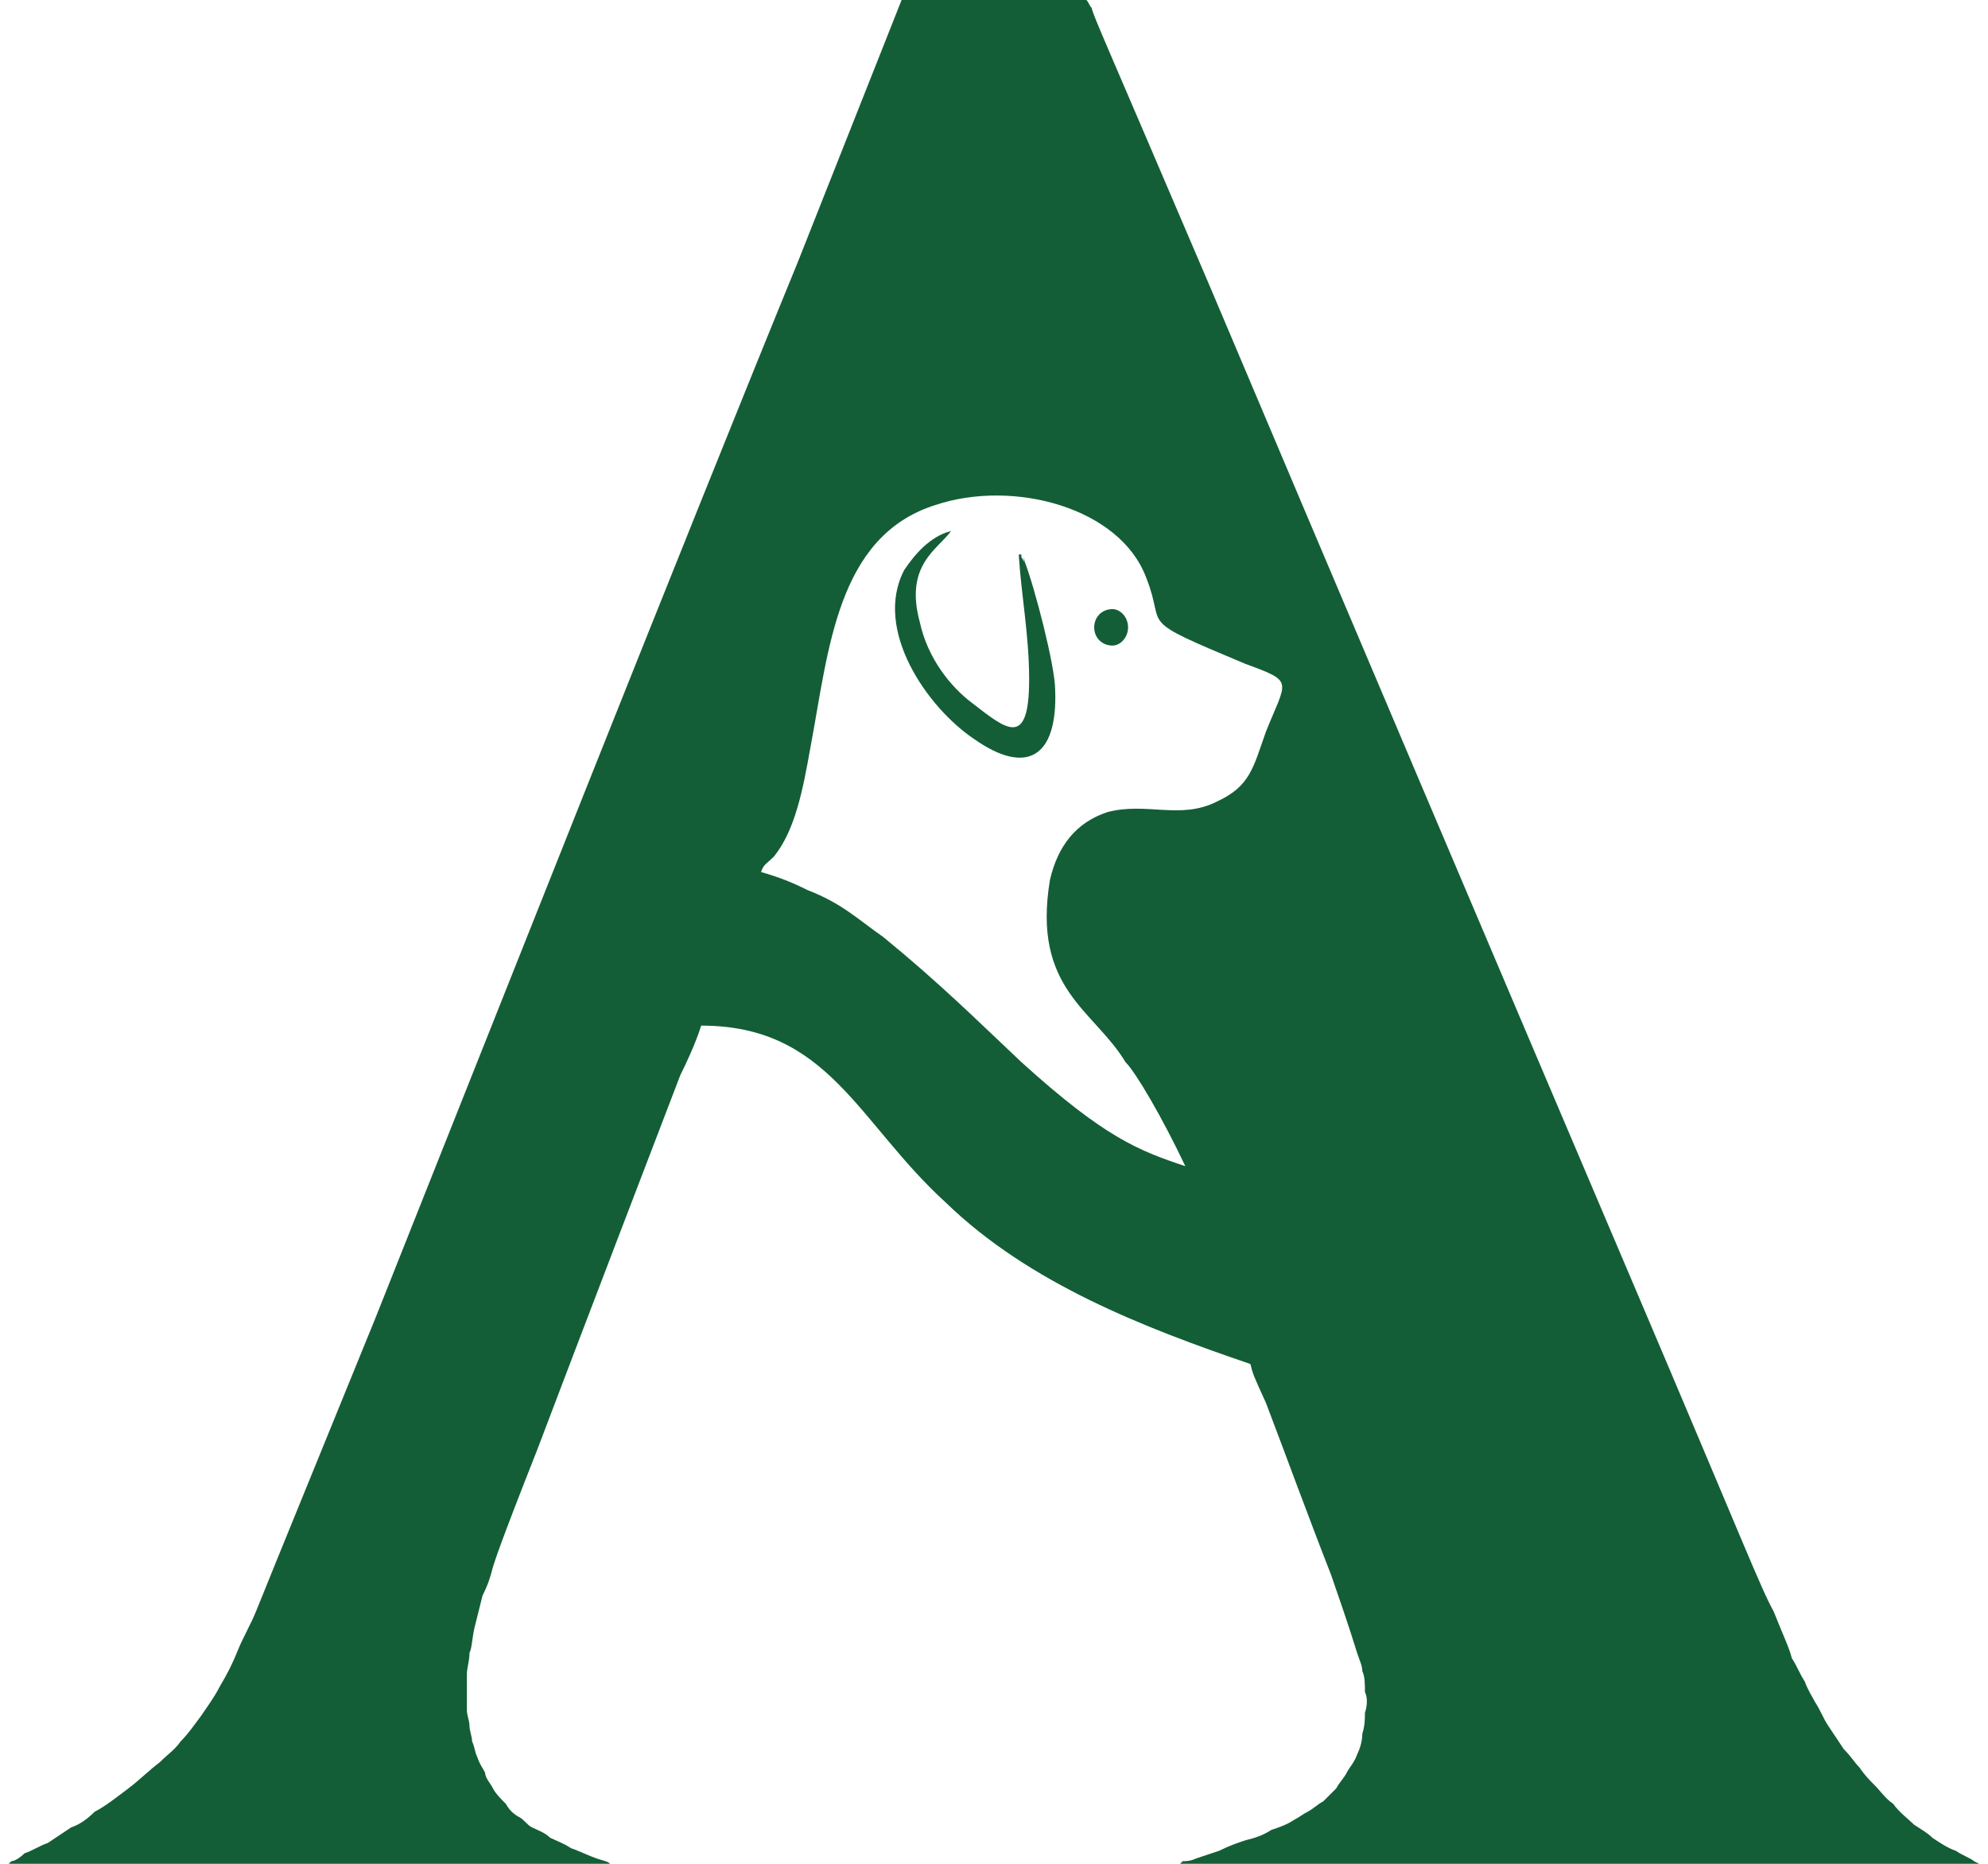 <?xml version="1.0" encoding="UTF-8"?>
<!DOCTYPE svg PUBLIC "-//W3C//DTD SVG 1.1//EN" "http://www.w3.org/Graphics/SVG/1.1/DTD/svg11.dtd">
<!-- Creator: CorelDRAW -->
<svg xmlns="http://www.w3.org/2000/svg" xml:space="preserve" width="32px" height="30px" version="1.1" style="shape-rendering:geometricPrecision; text-rendering:geometricPrecision; image-rendering:optimizeQuality; fill-rule:evenodd; clip-rule:evenodd"
viewBox="0 0 7.57 7.16"
 xmlns:xlink="http://www.w3.org/1999/xlink"
 xmlns:xodm="http://www.corel.com/coreldraw/odm/2003">
 <defs>
  <style type="text/css">
   <![CDATA[
    .fil0 {fill:#135E36}
    .fil1 {fill:#135E36;fill-rule:nonzero}
   ]]>
  </style>
 </defs>
 <g id="Слой_x0020_1">
  <path class="fil0" d="M3.88 2.13c0.01,0 0.01,0 0.01,0 0,0.01 0,0.01 0,0.01 0.03,0.05 0,-0.02 0.01,0.01 0.04,0.1 0.12,0.41 0.12,0.5 0.01,0.26 -0.11,0.33 -0.31,0.19 -0.18,-0.12 -0.39,-0.42 -0.27,-0.65 0.04,-0.06 0.1,-0.13 0.18,-0.15 -0.05,0.07 -0.18,0.13 -0.12,0.35 0.03,0.14 0.12,0.25 0.2,0.31 0.13,0.1 0.22,0.18 0.22,-0.09 0,-0.17 -0.03,-0.32 -0.04,-0.48z"/>
  <path class="fil0" d="M4.24 2.34c-0.04,0 -0.07,0.03 -0.07,0.07 0,0.04 0.03,0.07 0.07,0.07 0.03,0 0.06,-0.03 0.06,-0.07 0,-0.04 -0.03,-0.07 -0.06,-0.07z"/>
  <path class="fil1" d="M3.89 4.08c-0.17,-0.16 -0.31,-0.3 -0.53,-0.48 -0.1,-0.07 -0.16,-0.13 -0.29,-0.18 -0.06,-0.03 -0.11,-0.05 -0.18,-0.07 0.01,-0.03 0.02,-0.03 0.05,-0.06 0.08,-0.1 0.11,-0.25 0.14,-0.42 0.07,-0.37 0.1,-0.81 0.48,-0.93 0.3,-0.1 0.71,0.01 0.81,0.28 0.08,0.2 -0.05,0.15 0.38,0.33 0.19,0.07 0.16,0.06 0.08,0.26 -0.05,0.14 -0.06,0.21 -0.19,0.27 -0.14,0.07 -0.27,0 -0.42,0.04 -0.12,0.04 -0.19,0.13 -0.22,0.26 -0.07,0.42 0.17,0.5 0.29,0.7 0.04,0.04 0.14,0.21 0.23,0.4 -0.18,-0.06 -0.31,-0.11 -0.63,-0.4zm0.27 -4.05c-0.01,-0.01 -0.01,-0.02 -0.02,-0.03 -0.04,0 -0.08,0 -0.12,0 -0.12,0 -0.35,0 -0.47,0 -0.12,0 -0.12,0 -0.12,0 0,0 0,0 -0.4,1.01 -0.41,1 -1.21,3.02 -1.62,4.05 -0.42,1.03 -0.44,1.08 -0.46,1.13 -0.02,0.05 -0.05,0.1 -0.07,0.15 -0.02,0.05 -0.04,0.09 -0.07,0.14 -0.02,0.04 -0.05,0.08 -0.07,0.11 -0.03,0.04 -0.05,0.07 -0.08,0.1 -0.02,0.03 -0.05,0.05 -0.08,0.08 -0.04,0.03 -0.08,0.07 -0.12,0.1 -0.04,0.03 -0.09,0.07 -0.13,0.09 -0.03,0.03 -0.06,0.05 -0.09,0.06 -0.03,0.02 -0.06,0.04 -0.09,0.06 -0.03,0.01 -0.06,0.03 -0.09,0.04 -0.02,0.02 -0.04,0.03 -0.05,0.03 -0.01,0.01 -0.01,0.01 -0.01,0.01 0,0 0,0 0.36,0 0.36,0 1.23,0 1.59,0 0.37,0 0.37,0 0.37,0 0,0 0,0 -0.01,0 -0.01,-0.01 -0.02,-0.01 -0.05,-0.02 -0.03,-0.01 -0.07,-0.03 -0.1,-0.04 -0.03,-0.02 -0.06,-0.03 -0.08,-0.04 -0.02,-0.02 -0.05,-0.03 -0.07,-0.04 -0.02,-0.01 -0.03,-0.03 -0.05,-0.04 -0.02,-0.01 -0.04,-0.03 -0.05,-0.05 -0.02,-0.02 -0.04,-0.04 -0.05,-0.06 -0.01,-0.02 -0.03,-0.04 -0.03,-0.06 -0.01,-0.02 -0.02,-0.03 -0.03,-0.06 -0.01,-0.02 -0.01,-0.04 -0.02,-0.06 0,-0.02 -0.01,-0.04 -0.01,-0.06 0,-0.02 -0.01,-0.04 -0.01,-0.06 0,-0.03 0,-0.05 0,-0.07 0,-0.03 0,-0.05 0,-0.07 0,-0.02 0.01,-0.05 0.01,-0.08 0.01,-0.02 0.01,-0.06 0.02,-0.1 0.01,-0.04 0.02,-0.08 0.03,-0.12 0.02,-0.04 0.03,-0.07 0.04,-0.11 0.01,-0.03 0.02,-0.07 0.17,-0.45 0.14,-0.37 0.5,-1.31 0.55,-1.44 0.06,-0.12 0.08,-0.19 0.08,-0.19 0.49,0 0.6,0.37 0.94,0.68 0.32,0.31 0.76,0.48 1.17,0.62 0,0 0,0 0,0 0.01,0.04 0.01,0.04 0.06,0.15 0.08,0.21 0.16,0.43 0.25,0.66 0.08,0.23 0.09,0.27 0.1,0.3 0.01,0.03 0.02,0.05 0.02,0.07 0.01,0.02 0.01,0.05 0.01,0.08 0.01,0.02 0.01,0.05 0,0.08 0,0.02 0,0.05 -0.01,0.08 0,0.03 -0.01,0.06 -0.02,0.08 -0.01,0.03 -0.03,0.05 -0.04,0.07 -0.01,0.02 -0.03,0.04 -0.04,0.06 -0.02,0.02 -0.03,0.03 -0.05,0.05 -0.02,0.01 -0.04,0.03 -0.06,0.04 -0.02,0.01 -0.03,0.02 -0.05,0.03 -0.03,0.02 -0.06,0.03 -0.09,0.04 -0.03,0.02 -0.06,0.03 -0.1,0.04 -0.03,0.01 -0.06,0.02 -0.1,0.04 -0.03,0.01 -0.06,0.02 -0.09,0.03 -0.02,0.01 -0.04,0.01 -0.05,0.01 -0.01,0.01 -0.01,0.01 -0.01,0.01 0,0 0,0 0.51,0 0.51,0 1.53,0 2.04,0 0.52,0 0.52,0 0.52,0 0,0 0,0 -0.02,-0.01 -0.01,-0.01 -0.04,-0.02 -0.07,-0.04 -0.03,-0.01 -0.06,-0.03 -0.09,-0.05 -0.02,-0.02 -0.04,-0.03 -0.07,-0.05 -0.02,-0.02 -0.06,-0.05 -0.08,-0.08 -0.03,-0.02 -0.05,-0.05 -0.07,-0.07 -0.02,-0.02 -0.04,-0.04 -0.06,-0.07 -0.02,-0.02 -0.03,-0.04 -0.06,-0.07 -0.02,-0.03 -0.04,-0.06 -0.06,-0.09 -0.02,-0.03 -0.03,-0.06 -0.05,-0.09 -0.01,-0.02 -0.03,-0.05 -0.04,-0.08 -0.02,-0.03 -0.03,-0.06 -0.05,-0.09 -0.01,-0.04 -0.03,-0.08 -0.07,-0.18 -0.05,-0.09 -0.11,-0.25 -0.54,-1.26 -0.43,-1.01 -1.22,-2.87 -1.63,-3.84 -0.41,-0.96 -0.44,-1.02 -0.45,-1.06z"/>
 </g>
</svg>
